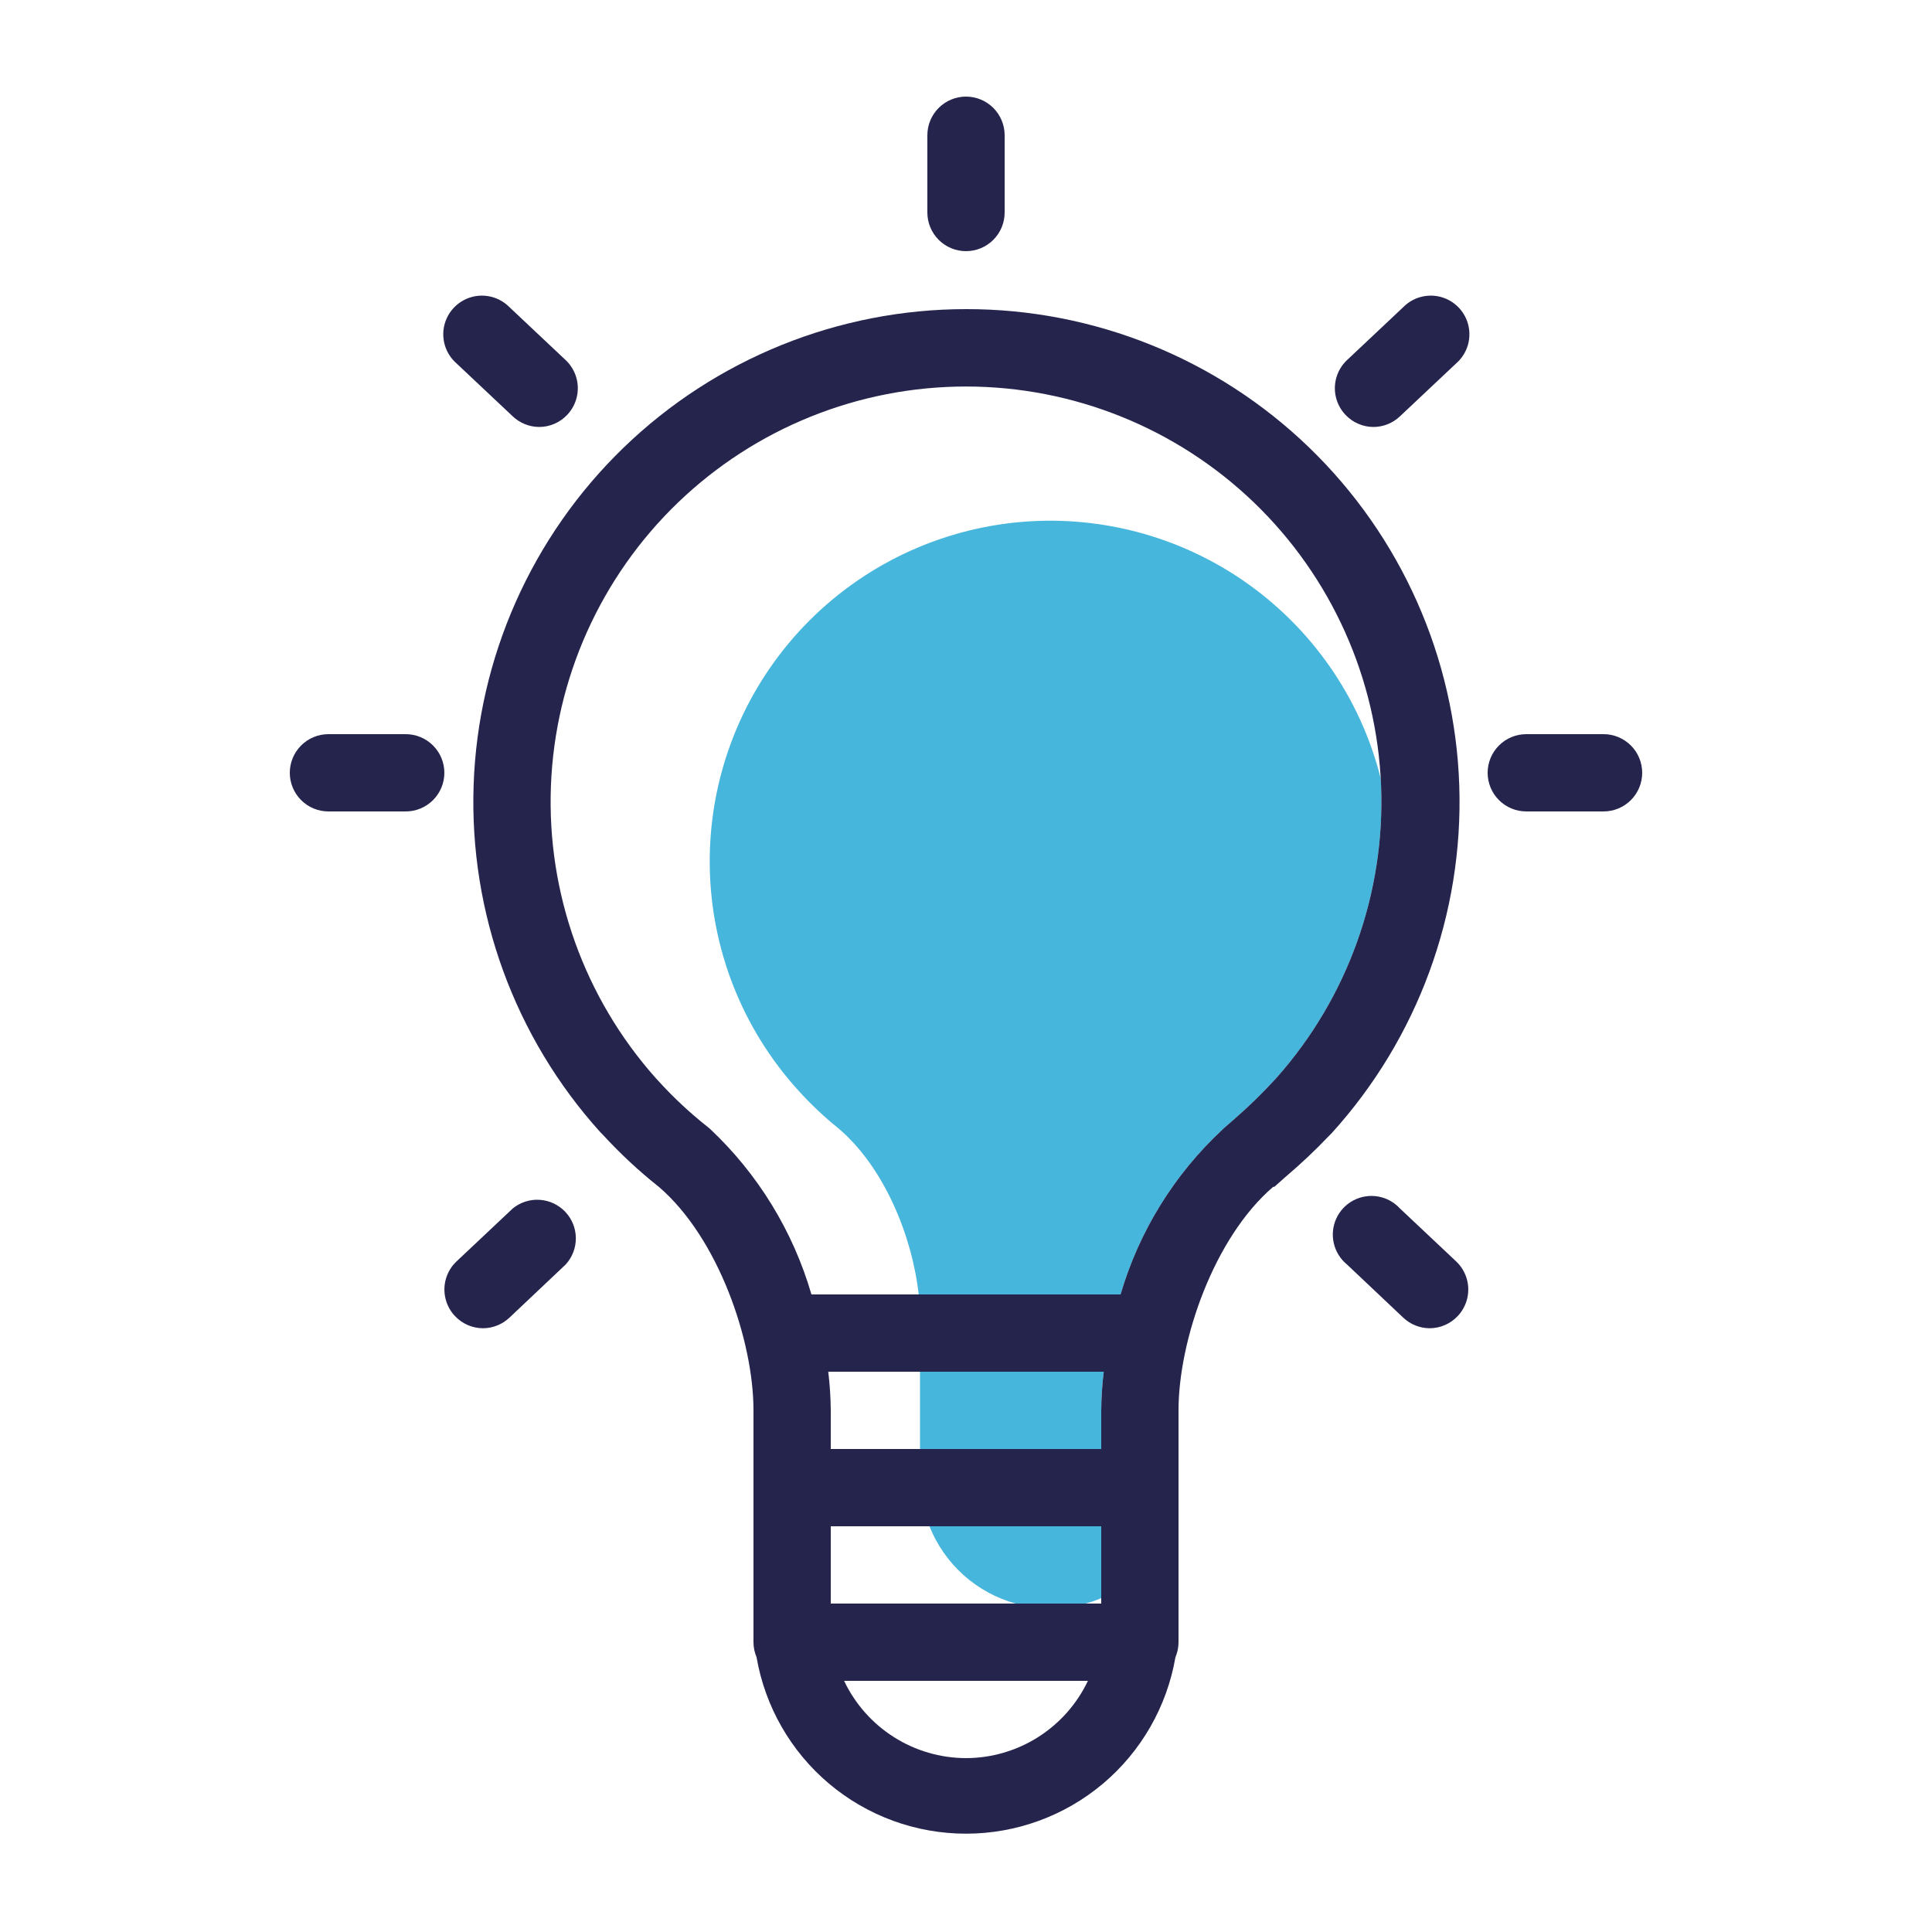 <svg
    xmlns="http://www.w3.org/2000/svg"
    viewBox="0 0 100 100"
    id="vector">
    <path
        id="path_2"
        d="M 48.11 79 L 57 79 L 57 82.72 C 56.734 82.834 56.46 82.928 56.18 83 C 55.595 83.17 54.989 83.254 54.38 83.25 C 53.768 83.254 53.158 83.17 52.57 83 C 51.568 82.723 50.644 82.218 49.87 81.524 C 49.097 80.83 48.494 79.966 48.11 79 Z"
        fill="#46b6dc"/>
    <path
        id="path_3"
        d="M 47.62 71 L 57.13 71 C 57.049 71.664 57.005 72.331 57 73 L 57 75 L 47.62 75 Z"
        fill="#46b6dc"/>
    <path
        id="path_4"
        d="M 71.5 41.5 C 71.502 46.771 69.565 51.863 66.06 55.8 L 65.94 55.93 C 65.291 56.634 64.603 57.302 63.88 57.93 L 63.33 58.41 L 63.27 58.47 C 60.778 60.787 58.957 63.734 58 67 L 47.55 67 C 47.22 64 45.78 60.45 43.43 58.43 L 43.43 58.43 C 42.67 57.822 41.961 57.153 41.31 56.43 L 41.31 56.43 C 38.411 53.235 36.782 49.084 36.736 44.77 C 36.691 40.456 38.23 36.271 41.061 33.015 C 43.891 29.759 47.821 27.653 52.1 27.098 C 56.378 26.544 60.715 27.579 64.282 30.006 C 67.85 32.433 70.405 36.087 71.46 40.27 C 71.49 40.67 71.5 41.09 71.5 41.5 Z"
        fill="#46b6dc"/>
    <path
        id="path_5"
        d="M 50 13 C 49.47 13 48.961 12.789 48.586 12.414 C 48.211 12.039 48 11.53 48 11 L 48 7 C 48 6.47 48.211 5.961 48.586 5.586 C 48.961 5.211 49.47 5 50 5 C 50.53 5 51.039 5.211 51.414 5.586 C 51.789 5.961 52 6.47 52 7 L 52 11 C 52 11.53 51.789 12.039 51.414 12.414 C 51.039 12.789 50.53 13 50 13 Z"
        fill="#25244c"/>
    <path
        id="path_6"
        d="M 83 42 L 79 42 C 78.47 42 77.961 41.789 77.586 41.414 C 77.211 41.039 77 40.53 77 40 C 77 39.47 77.211 38.961 77.586 38.586 C 77.961 38.211 78.47 38 79 38 L 83 38 C 83.53 38 84.039 38.211 84.414 38.586 C 84.789 38.961 85 39.47 85 40 C 85 40.53 84.789 41.039 84.414 41.414 C 84.039 41.789 83.53 42 83 42 Z"
        fill="#25244c"/>
    <path
        id="path_7"
        d="M 21 42 L 17 42 C 16.47 42 15.961 41.789 15.586 41.414 C 15.211 41.039 15 40.53 15 40 C 15 39.47 15.211 38.961 15.586 38.586 C 15.961 38.211 16.47 38 17 38 L 21 38 C 21.53 38 22.039 38.211 22.414 38.586 C 22.789 38.961 23 39.47 23 40 C 23 40.53 22.789 41.039 22.414 41.414 C 22.039 41.789 21.53 42 21 42 Z"
        fill="#25244c"/>
    <path
        id="path_8"
        d="M 71.09 22.1 C 70.818 22.099 70.549 22.043 70.3 21.934 C 70.051 21.826 69.826 21.668 69.64 21.47 C 69.398 21.215 69.228 20.9 69.147 20.558 C 69.065 20.216 69.075 19.859 69.176 19.522 C 69.277 19.186 69.464 18.881 69.72 18.64 L 72.63 15.9 C 72.933 15.591 73.329 15.389 73.757 15.324 C 74.185 15.259 74.623 15.335 75.004 15.54 C 75.385 15.745 75.69 16.069 75.872 16.462 C 76.054 16.855 76.103 17.296 76.013 17.72 C 75.922 18.143 75.697 18.526 75.37 18.81 L 72.46 21.55 C 72.09 21.901 71.6 22.098 71.09 22.1 Z"
        fill="#25244c"/>
    <path
        id="path_9"
        d="M 27.91 22.1 C 27.4 22.098 26.91 21.901 26.54 21.55 L 23.63 18.81 C 23.303 18.526 23.078 18.143 22.987 17.72 C 22.897 17.296 22.946 16.855 23.128 16.462 C 23.31 16.069 23.615 15.745 23.996 15.54 C 24.377 15.335 24.815 15.259 25.243 15.324 C 25.671 15.389 26.067 15.591 26.37 15.9 L 29.28 18.64 C 29.536 18.881 29.723 19.186 29.824 19.522 C 29.925 19.859 29.935 20.216 29.853 20.558 C 29.772 20.9 29.602 21.215 29.36 21.47 C 29.174 21.668 28.949 21.826 28.7 21.934 C 28.451 22.043 28.182 22.099 27.91 22.1 Z"
        fill="#25244c"/>
    <path
        id="path_10"
        d="M 25 68.75 C 24.728 68.749 24.459 68.693 24.21 68.584 C 23.961 68.476 23.736 68.318 23.55 68.12 C 23.308 67.865 23.138 67.55 23.057 67.208 C 22.975 66.866 22.985 66.509 23.086 66.172 C 23.187 65.836 23.374 65.531 23.63 65.29 L 26.54 62.55 C 26.931 62.23 27.43 62.07 27.934 62.103 C 28.439 62.135 28.912 62.358 29.259 62.725 C 29.607 63.092 29.802 63.578 29.806 64.083 C 29.809 64.589 29.622 65.077 29.28 65.45 L 26.37 68.2 C 26 68.551 25.51 68.748 25 68.75 Z"
        fill="#25244c"/>
    <path
        id="path_11"
        d="M 74 68.75 C 73.49 68.748 73 68.551 72.63 68.2 L 69.72 65.45 C 69.378 65.17 69.138 64.785 69.038 64.355 C 68.938 63.924 68.983 63.472 69.167 63.07 C 69.35 62.668 69.662 62.338 70.053 62.132 C 70.444 61.926 70.892 61.855 71.328 61.931 C 71.763 62.006 72.161 62.224 72.46 62.55 L 75.37 65.29 C 75.626 65.531 75.813 65.836 75.914 66.172 C 76.015 66.509 76.025 66.866 75.943 67.208 C 75.862 67.55 75.692 67.865 75.45 68.12 C 75.264 68.318 75.039 68.476 74.79 68.584 C 74.541 68.693 74.272 68.749 74 68.75 Z"
        fill="#25244c"/>
    <path
        id="path_12"
        d="M 50 16 C 43.389 16.002 37.03 18.575 32.277 23.17 C 27.524 27.766 24.739 34.034 24.514 40.641 C 24.289 47.249 26.641 53.692 31.07 58.6 L 31.2 58.73 C 32.094 59.705 33.063 60.608 34.1 61.43 C 37.17 64.06 39 69.38 39 73 L 39 84 C 39 84.22 39 84.44 39 84.67 C 39 84.9 39 84.89 39 85 C 39.001 85.268 39.055 85.533 39.16 85.78 C 39.601 88.335 40.931 90.654 42.913 92.324 C 44.896 93.994 47.407 94.911 50 94.911 C 52.593 94.911 55.104 93.994 57.087 92.324 C 59.069 90.654 60.399 88.335 60.84 85.78 C 60.945 85.533 60.999 85.268 61 85 C 61 84.89 61 84.77 61 84.67 C 61 84.57 61 84.22 61 84 L 61 73 C 61 69.38 62.83 64.06 65.9 61.43 L 65.96 61.43 L 66.51 60.94 C 67.312 60.262 68.077 59.541 68.8 58.78 L 68.93 58.65 C 73.381 53.744 75.75 47.292 75.532 40.671 C 75.314 34.05 72.526 27.768 67.762 23.165 C 62.999 18.562 56.624 15.991 50 16 Z M 43 83 L 43 79 L 57 79 L 57 83 Z M 57 73 L 57 75 L 43 75 L 43 73 C 42.995 72.331 42.951 71.664 42.87 71 L 57.13 71 C 57.049 71.664 57.005 72.331 57 73 Z M 50 91 C 48.678 90.997 47.383 90.62 46.267 89.912 C 45.15 89.204 44.257 88.194 43.69 87 L 56.31 87 C 55.743 88.194 54.85 89.204 53.733 89.912 C 52.617 90.62 51.322 90.997 50 91 Z M 66.06 55.8 L 65.94 55.93 C 65.291 56.634 64.603 57.302 63.88 57.93 L 63.33 58.41 L 63.27 58.47 C 60.778 60.787 58.957 63.734 58 67 L 42 67 C 41.048 63.726 39.235 60.766 36.75 58.43 L 36.63 58.33 C 35.708 57.603 34.848 56.8 34.06 55.93 L 33.94 55.8 C 30.246 51.65 28.301 46.225 28.516 40.673 C 28.731 35.121 31.09 29.863 35.094 26.011 C 39.099 22.159 44.444 20.006 50 20.006 C 55.556 20.006 60.901 22.159 64.906 26.011 C 68.91 29.863 71.269 35.121 71.484 40.673 C 71.699 46.225 69.754 51.65 66.06 55.8 Z"
        fill="#25244c"/>
</svg>
